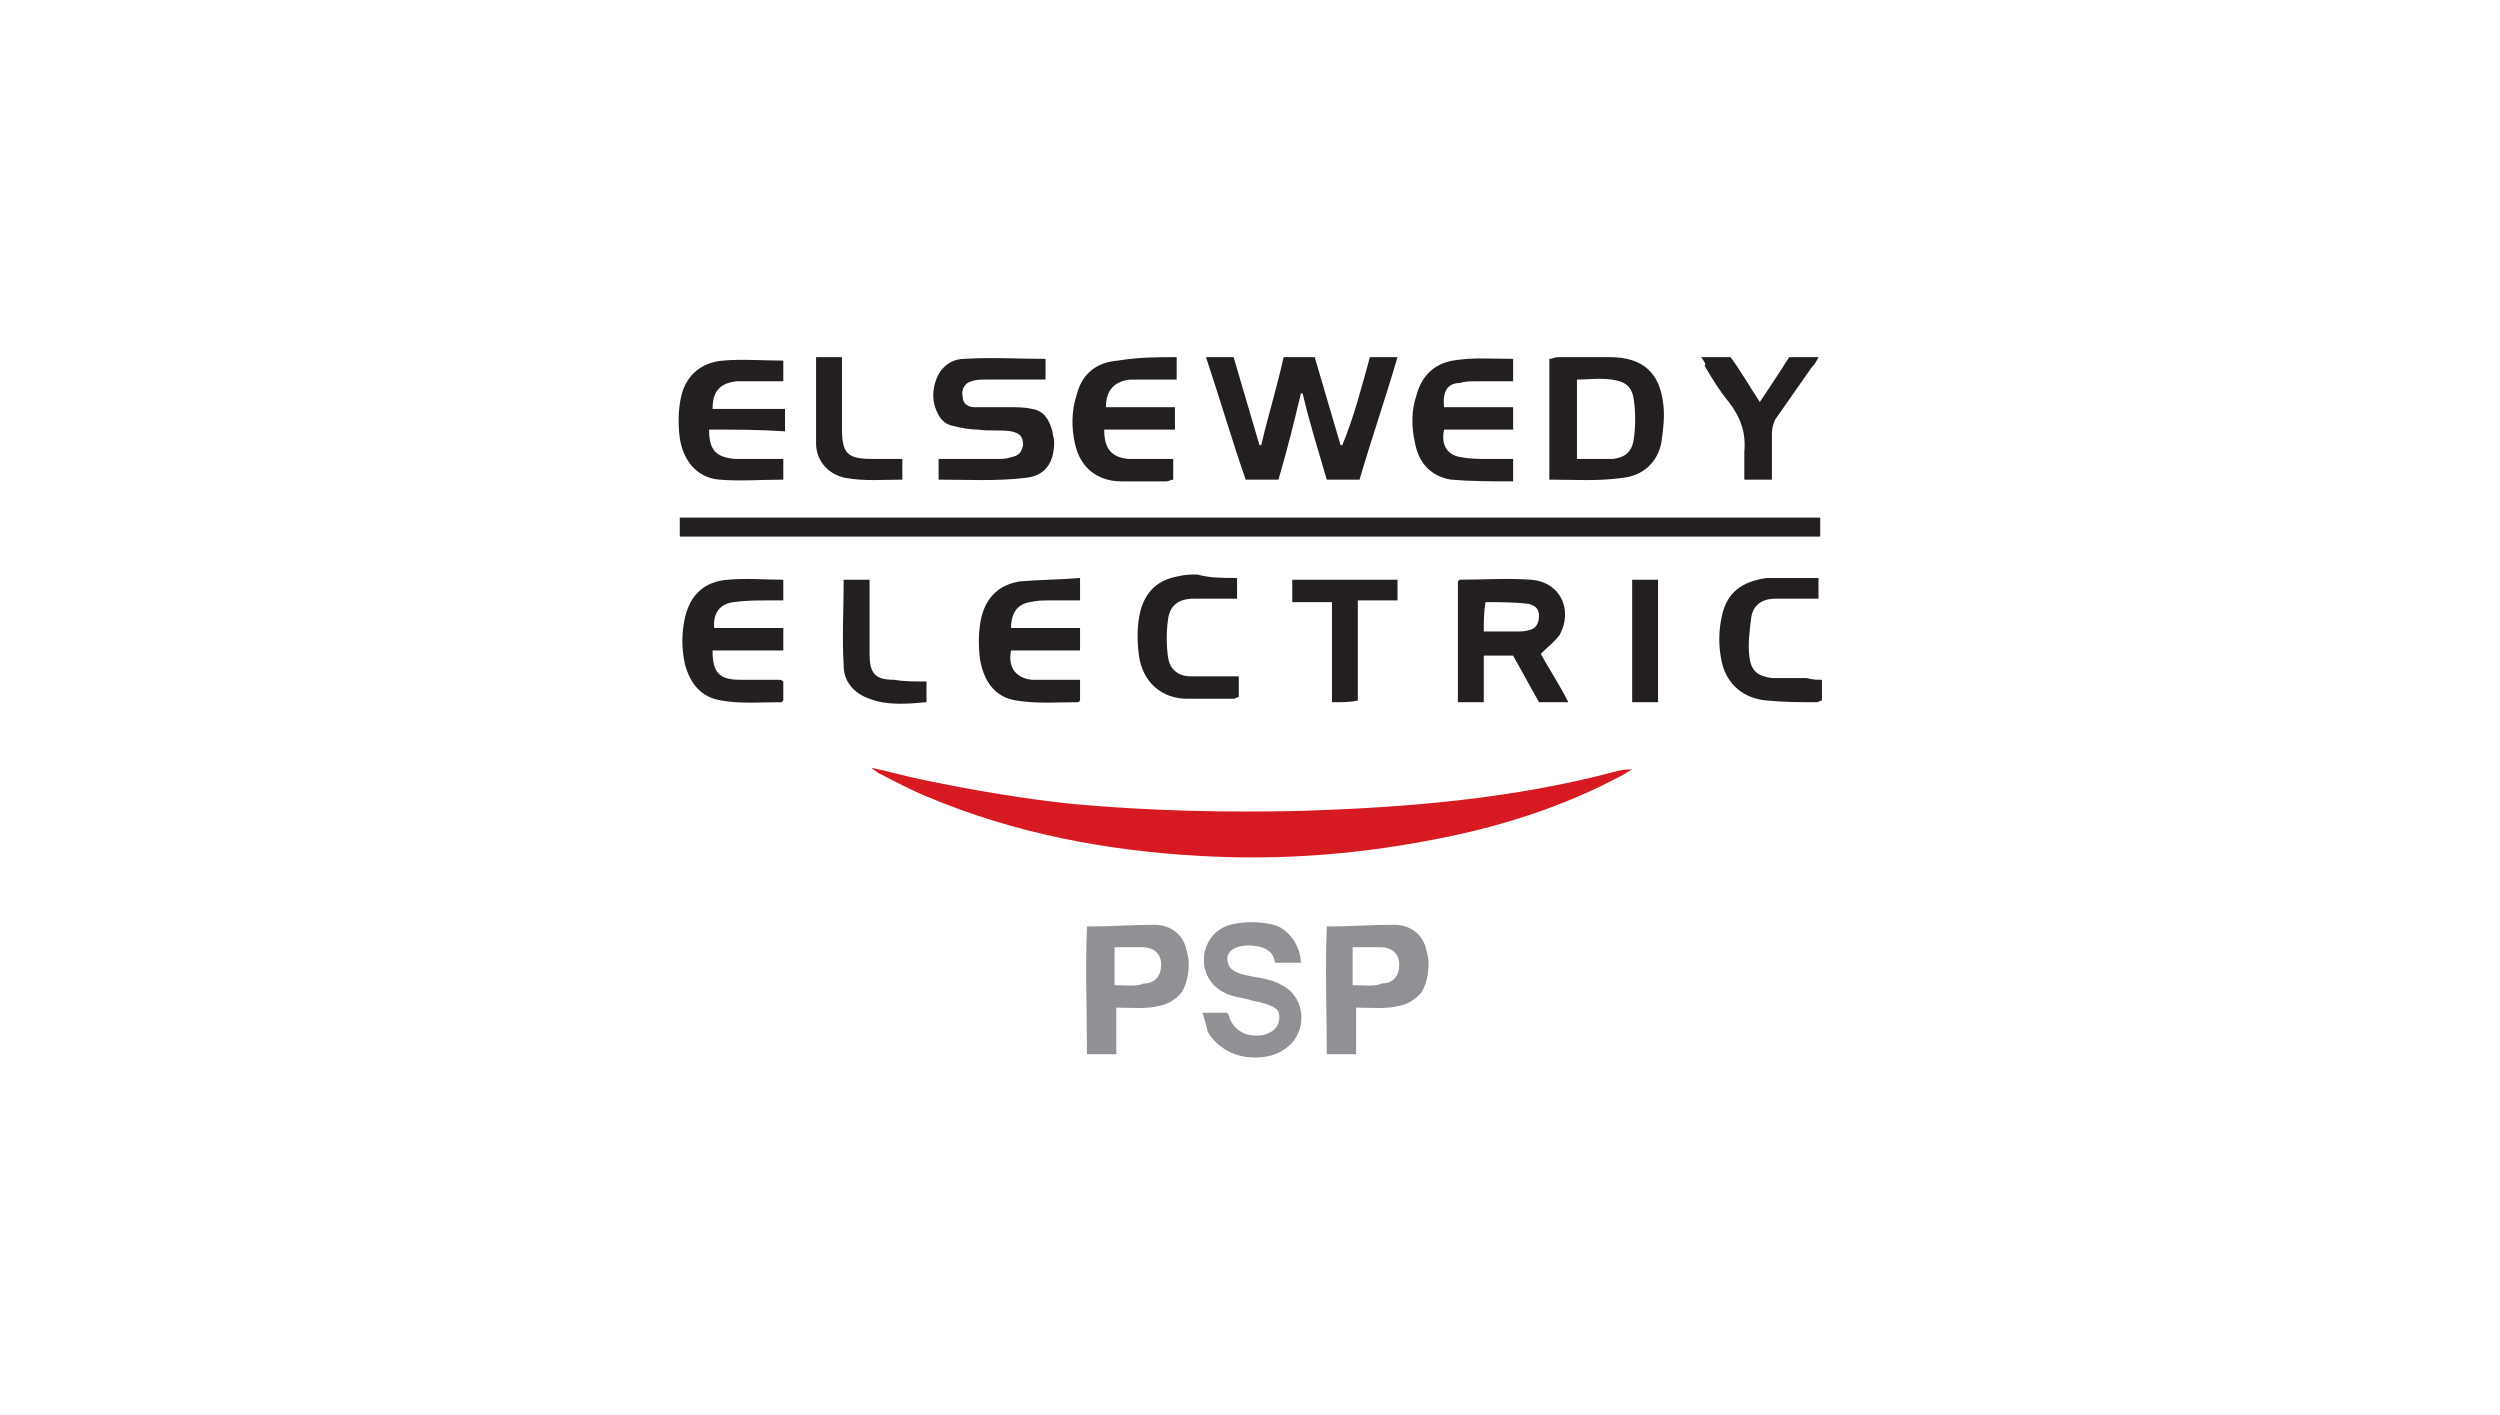 <?xml version="1.0" encoding="utf-8"?>
<!-- Generator: Adobe Illustrator 28.2.0, SVG Export Plug-In . SVG Version: 6.00 Build 0)  -->
<svg version="1.1" id="Layer_1" xmlns="http://www.w3.org/2000/svg" xmlns:xlink="http://www.w3.org/1999/xlink" x="0px" y="0px"
	 viewBox="0 0 144.9 82" style="enable-background:new 0 0 144.9 82;" xml:space="preserve">
<style type="text/css">
	.st0{fill:#D71921;}
	.st1{fill:#231F20;}
	.st2{fill:#909194;}
</style>
<g>
	<g>
		<g>
			<g>
				<path class="st0" d="M50.5,44.5c1,0.2,2,0.5,3,0.7c2.9,0.6,5.8,1.1,8.7,1.4C66.6,47,71,47.1,75.4,47c6.2-0.2,12.3-0.7,18.3-2.3
					c0.3-0.1,0.6-0.1,0.9-0.1c-0.2,0.1-0.5,0.3-0.7,0.4c-3.2,1.7-6.6,2.8-10,3.5c-4.8,1-9.6,1.4-14.5,1.1
					c-5.3-0.3-10.6-1.3-15.6-3.4c-1-0.4-1.9-0.9-2.9-1.4C50.8,44.7,50.6,44.6,50.5,44.5C50.5,44.5,50.5,44.5,50.5,44.5z"/>
			</g>
			<path class="st1" d="M39.4,31.1c0-0.3,0-0.7,0-1.1c22,0,44,0,66.1,0c0,0.3,0,0.7,0,1.1C83.5,31.1,61.5,31.1,39.4,31.1z"/>
			<path class="st1" d="M79.4,20.7c0.5,0,1,0,1.6,0c-0.7,2.4-1.5,4.7-2.2,7.1c-0.6,0-1.2,0-1.9,0c-0.5-1.7-1-3.3-1.4-5
				c0,0-0.1,0-0.1,0c-0.4,1.7-0.8,3.3-1.3,5c-0.6,0-1.2,0-1.9,0c-0.8-2.3-1.5-4.7-2.3-7.1c0.6,0,1.1,0,1.6,0c0.5,1.7,1,3.4,1.5,5.1
				c0,0,0.1,0,0.1,0c0.4-1.7,0.9-3.3,1.3-5.1c0.6,0,1.2,0,1.8,0c0.5,1.7,1,3.4,1.5,5.1c0,0,0.1,0,0.1,0
				C78.5,24.1,78.9,22.5,79.4,20.7z"/>
			<path class="st1" d="M89.3,37.9c0.5,0.9,1.1,1.8,1.6,2.8c-0.6,0-1.1,0-1.7,0c-0.5-0.9-1-1.8-1.5-2.7c-0.6,0-1.1,0-1.7,0
				c0,0.9,0,1.8,0,2.7c-0.5,0-1,0-1.5,0c0-2.4,0-4.7,0-7c0,0,0.1-0.1,0.1-0.1c1.4,0,2.7-0.1,4.1,0c1.7,0.1,2.5,1.7,1.7,3.2
				C90.1,37.2,89.7,37.5,89.3,37.9z M86,36.6c0.6,0,1.3,0,1.9,0c0.3,0,0.5,0,0.8-0.1c0.4-0.1,0.5-0.5,0.5-0.8c0-0.4-0.2-0.6-0.6-0.7
				c-0.8-0.1-1.7-0.1-2.5-0.1C86,35.5,86,36,86,36.6z"/>
			<path class="st1" d="M89.8,27.8c0-2.4,0-4.7,0-7c0.2,0,0.3-0.1,0.5-0.1c1,0,2,0,3,0c1.9,0,2.9,0.9,3.1,2.7c0.1,0.7,0,1.5-0.1,2.2
				c-0.2,1.2-1.1,2-2.3,2.1C92.6,27.9,91.3,27.8,89.8,27.8z M91.4,22c0,1.6,0,3.1,0,4.6c0.7,0,1.4,0,2.1,0c0.7-0.1,1.1-0.4,1.2-1.2
				c0.1-0.7,0.1-1.5,0-2.2c-0.1-0.8-0.5-1.1-1.3-1.2C92.7,21.9,92.1,22,91.4,22z"/>
			<path class="st1" d="M54.4,27.8c0-0.4,0-0.8,0-1.2c0.2,0,0.5,0,0.7,0c0.9,0,1.8,0,2.7,0c0.3,0,0.5,0,0.8-0.1
				c0.5-0.1,0.6-0.3,0.7-0.7c0-0.5-0.2-0.7-0.7-0.8c-0.6-0.1-1.3,0-1.9-0.1c-0.5,0-1-0.1-1.4-0.2c-0.6-0.1-0.9-0.5-1.1-1.1
				c-0.2-0.6-0.1-1.2,0.1-1.7c0.3-0.7,0.9-1.1,1.6-1.1c1.5-0.1,3.1,0,4.7,0c0,0.4,0,0.8,0,1.2c-0.2,0-0.4,0-0.6,0c-1,0-1.9,0-2.9,0
				c-0.3,0-0.5,0-0.8,0.1c-0.4,0.1-0.6,0.5-0.5,0.9c0,0.4,0.3,0.6,0.7,0.6c0.7,0,1.3,0,2,0c0.4,0,0.9,0,1.3,0.1
				c0.7,0.1,1,0.6,1.2,1.3c0,0.2,0.1,0.4,0.1,0.6c0,1.2-0.5,2-1.7,2.1C57.7,27.9,56.1,27.8,54.4,27.8z"/>
			<path class="st1" d="M41.1,24.9c0,1.2,0.4,1.6,1.5,1.7c0.7,0,1.4,0,2.1,0c0.2,0,0.4,0,0.7,0c0,0.4,0,0.8,0,1.2
				c-1.3,0-2.5,0.1-3.7,0c-1.3-0.1-2.1-1.1-2.3-2.4c-0.1-0.8-0.1-1.7,0.1-2.5c0.3-1.2,1.2-1.9,2.4-2c1.1-0.1,2.3,0,3.5,0
				c0,0.4,0,0.8,0,1.2c-0.6,0-1.2,0-1.8,0c-0.3,0-0.6,0-0.9,0c-0.9,0.1-1.4,0.5-1.4,1.6c1.4,0,2.8,0,4.2,0c0,0.5,0,0.8,0,1.3
				C44,24.9,42.6,24.9,41.1,24.9z"/>
			<path class="st1" d="M68.2,20.7c0,0.2,0,0.3,0,0.5c0,0.2,0,0.4,0,0.8c-0.3,0-0.6,0-0.9,0c-0.6,0-1.2,0-1.8,0
				c-0.9,0.1-1.4,0.6-1.4,1.6c1.3,0,2.7,0,4,0c0,0.5,0,0.8,0,1.3c-1.4,0-2.7,0-4.1,0c0,1.1,0.4,1.6,1.4,1.7c0.6,0,1.3,0,1.9,0
				c0.2,0,0.4,0,0.7,0c0,0.4,0,0.8,0,1.2c-0.1,0-0.3,0.1-0.4,0.1c-0.9,0-1.7,0-2.6,0c-1.4,0-2.4-0.8-2.7-2.2
				c-0.2-0.9-0.2-1.9,0.1-2.8c0.3-1.2,1.1-1.9,2.4-2C66,20.7,67.1,20.7,68.2,20.7z"/>
			<path class="st1" d="M83.7,23.6c1.3,0,2.6,0,4,0c0,0.5,0,0.8,0,1.3c-1.3,0-2.7,0-4,0c-0.2,0.9,0.2,1.5,1,1.6
				c0.5,0.1,1,0.1,1.6,0.1c0.5,0,0.9,0,1.4,0c0,0.4,0,0.8,0,1.3c-1.2,0-2.4,0-3.6-0.1c-1.2-0.2-1.9-1-2.1-2.2
				c-0.2-0.9-0.2-1.8,0.1-2.7c0.3-1.1,1-1.8,2.1-2c1.2-0.2,2.3-0.1,3.5-0.1c0,0.5,0,0.8,0,1.3c-0.7,0-1.4,0-2.2,0
				c-0.3,0-0.6,0-0.9,0.1C83.9,22.2,83.6,22.7,83.7,23.6z"/>
			<path class="st1" d="M58.6,36.4c1.3,0,2.7,0,4,0c0,0.4,0,0.8,0,1.3c-1.4,0-2.7,0-4,0c-0.2,1,0.3,1.6,1.2,1.7c0.7,0,1.4,0,2.1,0
				c0.2,0,0.4,0,0.7,0c0,0.4,0,0.8,0,1.2c0,0-0.1,0.1-0.1,0.1c-1.2,0-2.4,0.1-3.6-0.1c-1.3-0.2-1.9-1.2-2.1-2.4
				c-0.1-0.8-0.1-1.7,0.1-2.5c0.3-1.1,1-1.8,2.2-2c1.1-0.1,2.3-0.1,3.5-0.2c0,0.5,0,0.9,0,1.3c-0.6,0-1.1,0-1.7,0
				c-0.4,0-0.8,0-1.2,0.1C59,35,58.6,35.5,58.6,36.4z"/>
			<path class="st1" d="M41.3,37.7c0,1.3,0.4,1.7,1.6,1.7c0.8,0,1.5,0,2.3,0c0,0,0.1,0,0.2,0.1c0,0.4,0,0.7,0,1.1
				c0,0-0.1,0.1-0.1,0.1c-1.2,0-2.4,0.1-3.5-0.1c-1.2-0.2-1.8-1-2.1-2.1c-0.2-0.9-0.2-1.8,0-2.7c0.3-1.3,1.1-2.1,2.5-2.2
				c1-0.1,2.1,0,3.2,0c0,0.4,0,0.7,0,1.2c-0.3,0-0.5,0-0.8,0c-0.7,0-1.4,0-2.1,0.1c-0.8,0.1-1.2,0.7-1.1,1.5c1.3,0,2.6,0,4,0
				c0,0.4,0,0.8,0,1.3C44,37.7,42.6,37.7,41.3,37.7z"/>
			<path class="st1" d="M71.7,33.5c0,0.5,0,0.8,0,1.2c-0.2,0-0.4,0-0.5,0c-0.7,0-1.3,0-2,0c-0.9,0-1.4,0.4-1.5,1.2
				c-0.1,0.7-0.1,1.5,0,2.2c0.1,0.7,0.6,1.1,1.3,1.1c0.7,0,1.4,0,2.1,0c0.2,0,0.4,0,0.7,0c0,0.4,0,0.8,0,1.2c-0.1,0-0.2,0.1-0.3,0.1
				c-0.9,0-1.8,0-2.7,0c-1.4,0-2.6-0.9-2.8-2.6c-0.1-0.8-0.1-1.7,0.1-2.5c0.3-1.1,1-1.8,2.2-2c0.4-0.1,0.7-0.1,1.1-0.1
				C70.1,33.5,70.9,33.5,71.7,33.5z"/>
			<path class="st1" d="M105.6,39.4c0,0.5,0,0.8,0,1.2c-0.1,0-0.2,0.1-0.3,0.1c-1,0-1.9,0-2.9-0.1c-1.3-0.1-2.3-0.9-2.6-2.2
				c-0.2-0.9-0.2-1.8,0-2.7c0.3-1.4,1.2-2,2.6-2.2c0.3,0,0.5,0,0.8,0c0.7,0,1.5,0,2.2,0c0,0.4,0,0.8,0,1.2c-0.3,0-0.5,0-0.8,0
				c-0.6,0-1.1,0-1.7,0c-0.8,0-1.3,0.4-1.4,1.1c-0.1,0.8-0.2,1.6-0.1,2.3c0.1,0.8,0.5,1.1,1.3,1.2c0.7,0,1.3,0,2,0
				C105.1,39.4,105.3,39.4,105.6,39.4z"/>
			<path class="st1" d="M98.6,20.7c0.6,0,1.1,0,1.7,0c0.6,0.8,1.1,1.7,1.7,2.6c0.6-0.9,1.2-1.8,1.7-2.6c0.6,0,1.1,0,1.7,0
				c-0.1,0.2-0.2,0.4-0.4,0.6c-0.7,1-1.4,2-2.1,3c-0.1,0.2-0.2,0.5-0.2,0.8c0,0.9,0,1.7,0,2.7c-0.5,0-1,0-1.6,0c0-0.5,0-1,0-1.6
				c0.1-1.1-0.2-2-0.9-2.9c-0.5-0.6-1-1.4-1.4-2.1C98.9,21.1,98.8,21,98.6,20.7z"/>
			<path class="st1" d="M77.2,40.7c0-2,0-3.8,0-5.8c-0.8,0-1.5,0-2.3,0c0-0.5,0-0.9,0-1.3c2.1,0,4.1,0,6.1,0c0,0.4,0,0.8,0,1.2
				c-0.8,0-1.5,0-2.3,0c0,2,0,3.9,0,5.8C78.3,40.7,77.8,40.7,77.2,40.7z"/>
			<path class="st1" d="M47.3,20.7c0.5,0,1,0,1.5,0c0,0.3,0,0.5,0,0.7c0,1.1,0,2.3,0,3.4c0,1.5,0.3,1.8,1.8,1.8c0.5,0,1.1,0,1.7,0
				c0,0.4,0,0.8,0,1.2c-1.1,0-2.2,0.1-3.3-0.1c-1-0.2-1.7-1-1.7-2C47.3,24.1,47.3,22.4,47.3,20.7z"/>
			<path class="st1" d="M53.7,39.5c0,0.5,0,0.8,0,1.2c-1.1,0.1-2.3,0.2-3.3-0.2c-0.9-0.3-1.5-1-1.5-1.9c-0.1-1.7,0-3.3,0-5
				c0.5,0,0.9,0,1.5,0c0,0.2,0,0.4,0,0.6c0,1.2,0,2.5,0,3.7c0,1.1,0.3,1.5,1.4,1.5C52.4,39.5,53,39.5,53.7,39.5z"/>
			<path class="st1" d="M94.6,33.6c0.5,0,1,0,1.5,0c0,2.4,0,4.7,0,7.1c-0.5,0-1,0-1.5,0C94.6,38.3,94.6,36,94.6,33.6z"/>
		</g>
	</g>
	<g>
		<g>
			<g>
				<path class="st2" d="M73.9,55.8c0.4,0,1,0,1.5,0c0-0.9-0.7-2-1.6-2.2c-0.8-0.2-1.7-0.2-2.5,0c-1.8,0.5-2.1,3-0.4,3.9
					c0.5,0.3,1.1,0.3,1.7,0.5c0.5,0.1,1,0.2,1.4,0.5c0.2,0.2,0.2,0.7,0,1c-0.2,0.3-0.5,0.4-0.8,0.5c-0.8,0.1-1.5-0.1-1.9-0.9
					c0,0-0.1-0.4-0.2-0.4c0,0-0.9,0-1.4,0c0,0,0.3,1,0.3,1.1c0.4,0.7,1.1,1.2,1.9,1.4c0.9,0.2,2,0.1,2.7-0.5
					c1.2-0.9,1.1-2.9-0.3-3.6c-0.5-0.3-1.1-0.4-1.7-0.5c-0.5-0.1-1.2-0.2-1.4-0.7c-0.3-0.8,0.5-1.1,1.1-1.1
					C73.1,54.8,73.8,55,73.9,55.8z"/>
				<path class="st2" d="M63,53.7c-0.1,2.5,0,5,0,7.4c0.6,0,1.1,0,1.7,0c0-0.8,0-1.8,0-2.7c0.8,0,1.7,0.1,2.5-0.1
					c0.5-0.1,1-0.4,1.3-0.8c0.3-0.5,0.4-1.1,0.4-1.7c0-0.3-0.1-0.6-0.2-1c-0.3-0.8-1-1.2-1.8-1.2C65.7,53.6,64.4,53.7,63,53.7z
					 M64.6,57.1c0-0.8,0-1.4,0-2.2c0.6,0,1.1,0,1.6,0c0.7,0,1.1,0.4,1.1,1c0,0.6-0.3,1.1-1,1.1C65.9,57.2,65.2,57.1,64.6,57.1z"/>
				<path class="st2" d="M76.9,53.7c-0.1,2.5,0,5,0,7.4c0.6,0,1.1,0,1.7,0c0-0.8,0-1.8,0-2.7c0.8,0,1.7,0.1,2.5-0.1
					c0.5-0.1,1-0.4,1.3-0.8c0.3-0.5,0.4-1.1,0.4-1.7c0-0.3-0.1-0.6-0.2-1c-0.3-0.8-1-1.2-1.8-1.2C79.5,53.6,78.2,53.7,76.9,53.7z
					 M78.4,57.1c0-0.8,0-1.4,0-2.2c0.6,0,1.1,0,1.6,0c0.7,0,1.1,0.4,1.1,1c0,0.6-0.3,1.1-1,1.1C79.7,57.2,79,57.1,78.4,57.1z"/>
			</g>
		</g>
	</g>
</g>
</svg>
